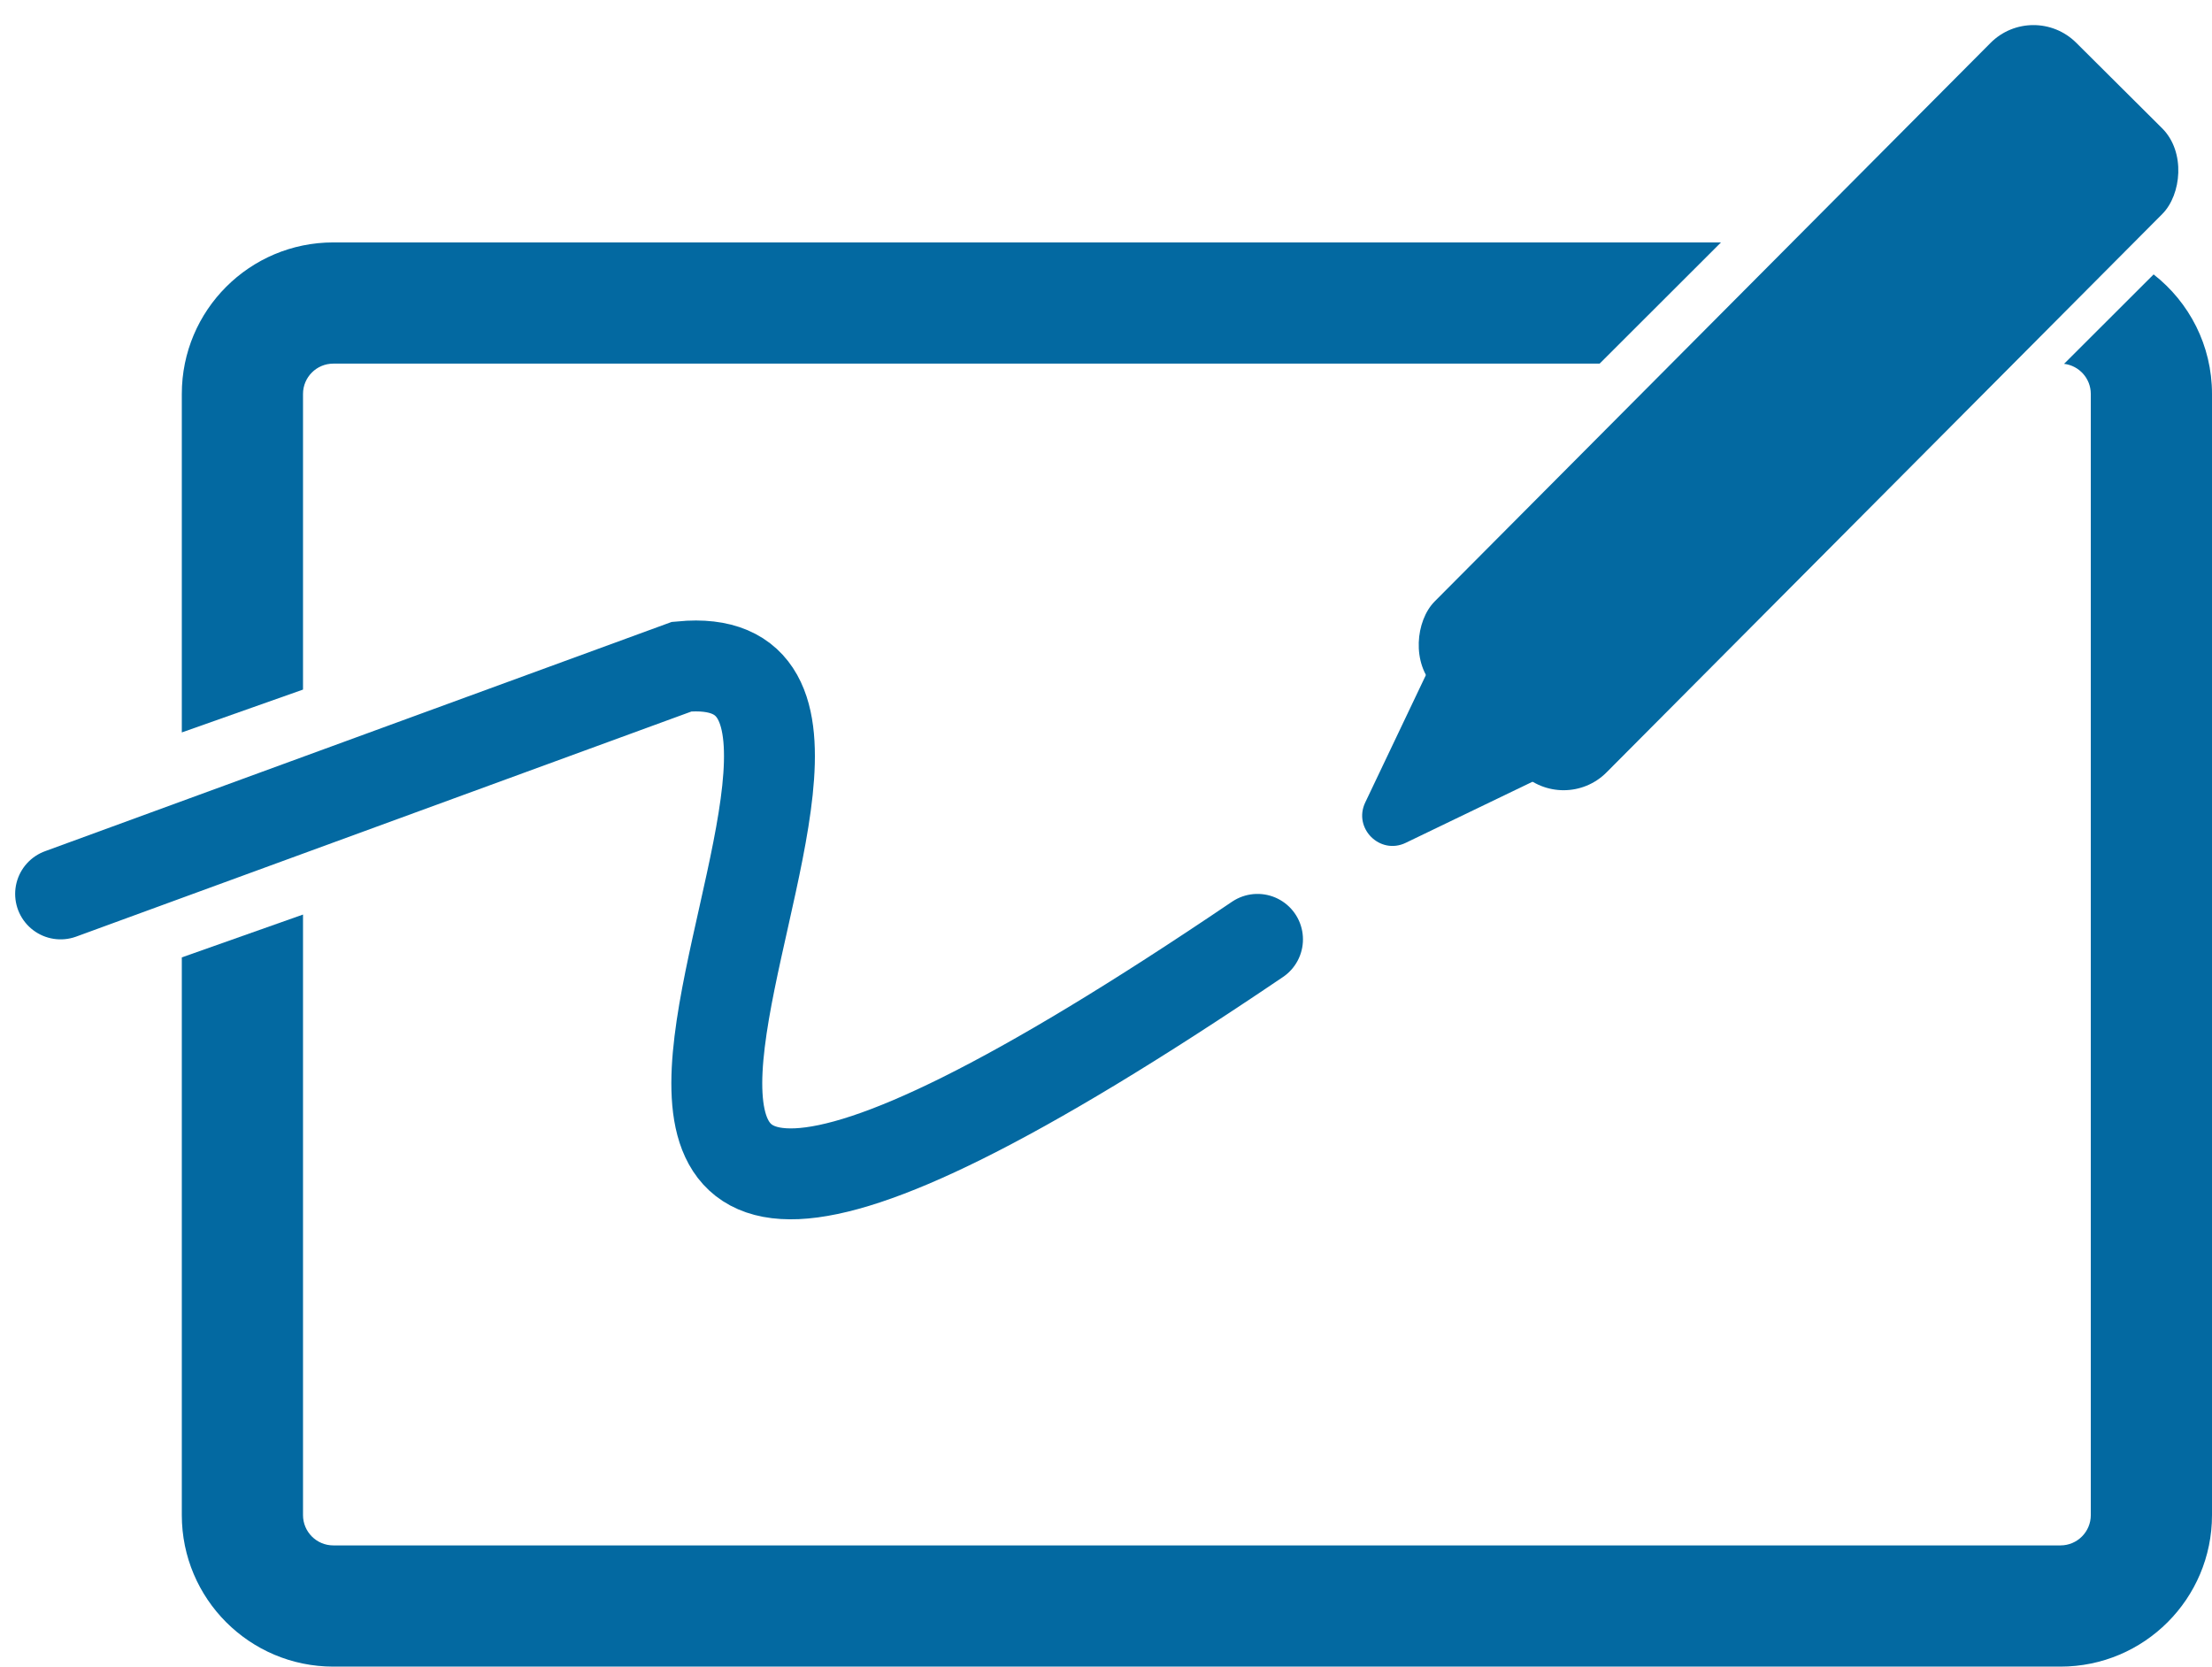 <svg width="73" height="55" viewBox="0 0 73 55" fill="none" xmlns="http://www.w3.org/2000/svg">
<rect x="67.101" width="8" height="30" rx="2" transform="rotate(44.865 67.101 0)" fill="#0369A1"/>
<path d="M46.392 27.814C45.542 28.224 44.649 27.335 45.055 26.483L47.709 20.908C48.006 20.285 48.829 20.143 49.318 20.629L52.226 23.524C52.715 24.01 52.576 24.834 51.955 25.133L46.392 27.814Z" fill="#0369A1"/>
<path fill-rule="evenodd" clip-rule="evenodd" d="M11 8L56.796 8L52.791 12L11 12C10.448 12 10 12.448 10 13L10 22.757L6 24.171L6 13C6 10.239 8.239 8 11 8ZM6 31.595L6 50C6 52.761 8.239 55 11 55L68 55C70.761 55 73 52.761 73 50L73 13C73 11.397 72.246 9.971 71.073 9.056L68.118 12.007C68.615 12.066 69 12.488 69 13L69 50C69 50.552 68.552 51 68 51L11 51C10.448 51 10 50.552 10 50L10 30.181L6 31.595Z" fill="#0369A1"/>
<path d="M41.5 31C9 53 33 21 22.5 22L2 29.5" stroke="#0369A1" stroke-width="3" stroke-linecap="round"/>
</svg>
